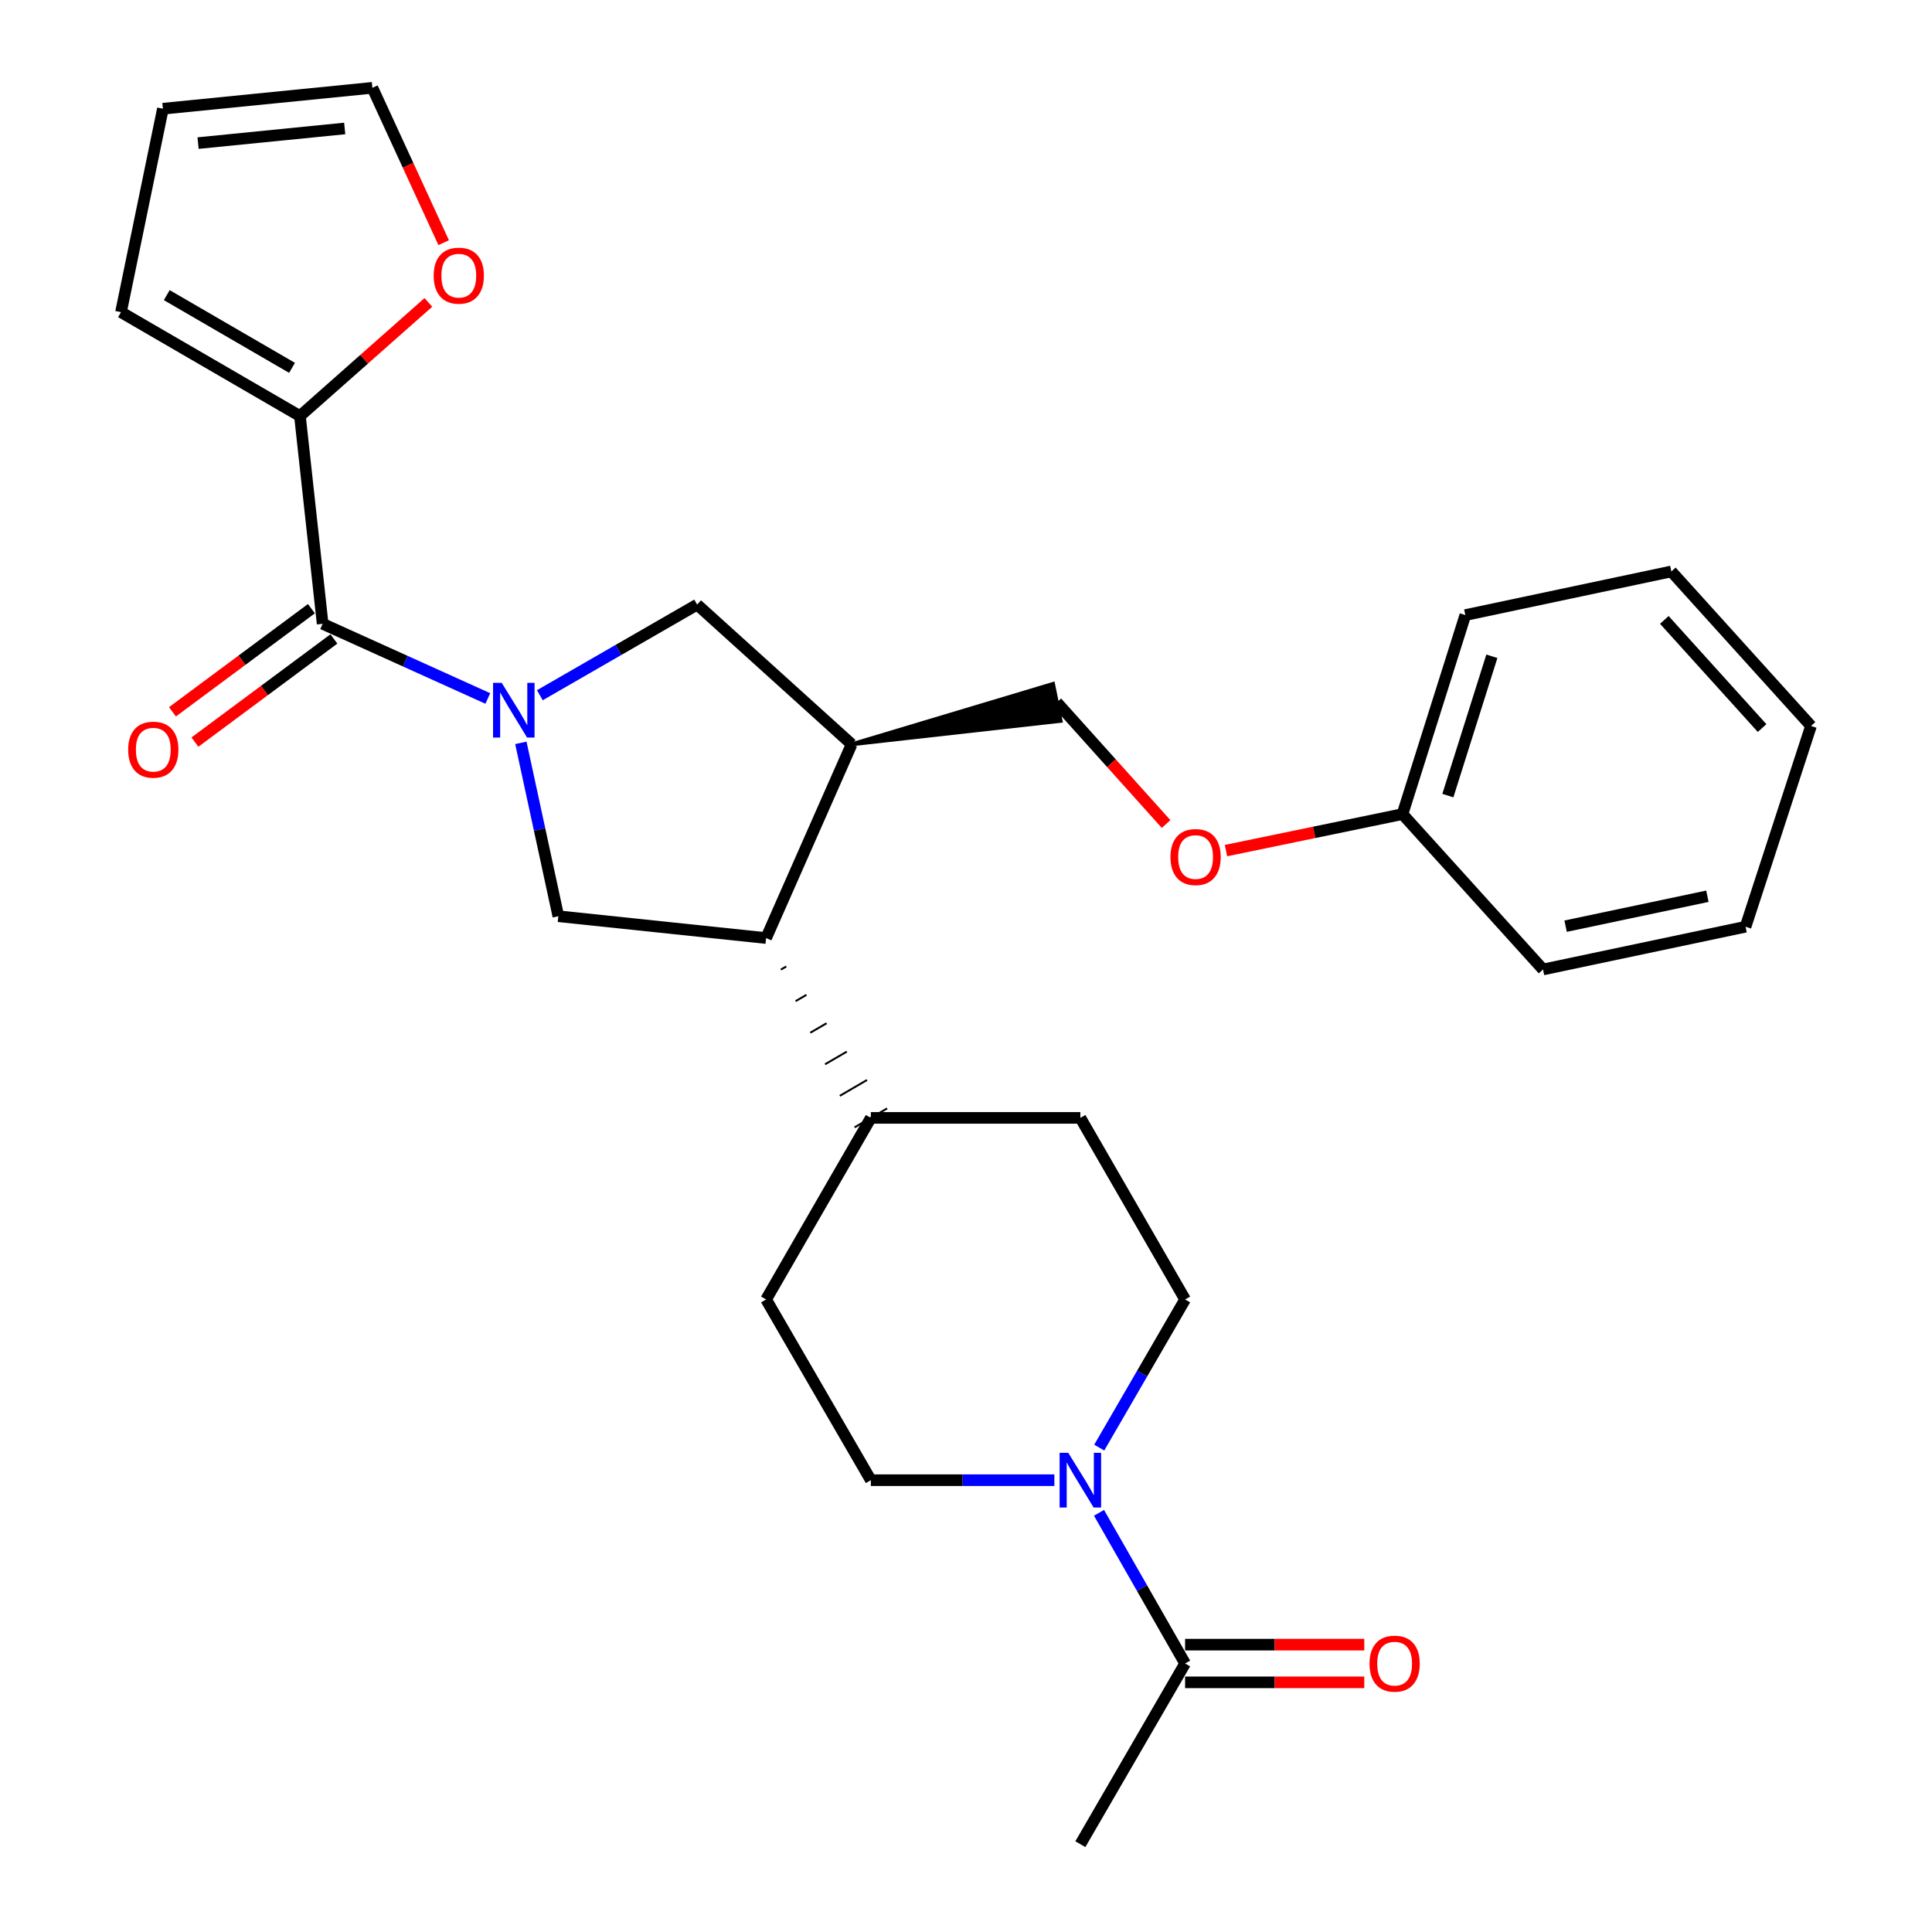 <?xml version='1.0' encoding='iso-8859-1'?>
<svg version='1.1' baseProfile='full'
              xmlns='http://www.w3.org/2000/svg'
                      xmlns:rdkit='http://www.rdkit.org/xml'
                      xmlns:xlink='http://www.w3.org/1999/xlink'
                  xml:space='preserve'
width='1000px' height='1000px' viewBox='0 0 1000 1000'>
<!-- END OF HEADER -->
<rect style='opacity:1.0;fill:#FFFFFF;stroke:none' width='1000' height='1000' x='0' y='0'> </rect>
<path class='bond-0' d='M 252.492,361.529 L 209.747,342.206' style='fill:none;fill-rule:evenodd;stroke:#0000FF;stroke-width:6px;stroke-linecap:butt;stroke-linejoin:miter;stroke-opacity:1' />
<path class='bond-0' d='M 209.747,342.206 L 167.002,322.882' style='fill:none;fill-rule:evenodd;stroke:#000000;stroke-width:6px;stroke-linecap:butt;stroke-linejoin:miter;stroke-opacity:1' />
<path class='bond-1' d='M 269.596,384.499 L 279.295,429.371' style='fill:none;fill-rule:evenodd;stroke:#0000FF;stroke-width:6px;stroke-linecap:butt;stroke-linejoin:miter;stroke-opacity:1' />
<path class='bond-1' d='M 279.295,429.371 L 288.994,474.242' style='fill:none;fill-rule:evenodd;stroke:#000000;stroke-width:6px;stroke-linecap:butt;stroke-linejoin:miter;stroke-opacity:1' />
<path class='bond-5' d='M 279.424,359.847 L 320.13,336.394' style='fill:none;fill-rule:evenodd;stroke:#0000FF;stroke-width:6px;stroke-linecap:butt;stroke-linejoin:miter;stroke-opacity:1' />
<path class='bond-5' d='M 320.13,336.394 L 360.836,312.941' style='fill:none;fill-rule:evenodd;stroke:#000000;stroke-width:6px;stroke-linecap:butt;stroke-linejoin:miter;stroke-opacity:1' />
<path class='bond-6' d='M 167.002,322.882 L 155.251,215.341' style='fill:none;fill-rule:evenodd;stroke:#000000;stroke-width:6px;stroke-linecap:butt;stroke-linejoin:miter;stroke-opacity:1' />
<path class='bond-10' d='M 161.187,315.048 L 125.222,341.744' style='fill:none;fill-rule:evenodd;stroke:#000000;stroke-width:6px;stroke-linecap:butt;stroke-linejoin:miter;stroke-opacity:1' />
<path class='bond-10' d='M 125.222,341.744 L 89.257,368.439' style='fill:none;fill-rule:evenodd;stroke:#FF0000;stroke-width:6px;stroke-linecap:butt;stroke-linejoin:miter;stroke-opacity:1' />
<path class='bond-10' d='M 172.817,330.717 L 136.852,357.412' style='fill:none;fill-rule:evenodd;stroke:#000000;stroke-width:6px;stroke-linecap:butt;stroke-linejoin:miter;stroke-opacity:1' />
<path class='bond-10' d='M 136.852,357.412 L 100.887,384.108' style='fill:none;fill-rule:evenodd;stroke:#FF0000;stroke-width:6px;stroke-linecap:butt;stroke-linejoin:miter;stroke-opacity:1' />
<path class='bond-4' d='M 288.994,474.242 L 396.535,485.538' style='fill:none;fill-rule:evenodd;stroke:#000000;stroke-width:6px;stroke-linecap:butt;stroke-linejoin:miter;stroke-opacity:1' />
<path class='bond-2' d='M 545.74,766.143 L 498.245,766.143' style='fill:none;fill-rule:evenodd;stroke:#0000FF;stroke-width:6px;stroke-linecap:butt;stroke-linejoin:miter;stroke-opacity:1' />
<path class='bond-2' d='M 498.245,766.143 L 450.75,766.143' style='fill:none;fill-rule:evenodd;stroke:#000000;stroke-width:6px;stroke-linecap:butt;stroke-linejoin:miter;stroke-opacity:1' />
<path class='bond-7' d='M 568.843,783.034 L 591.125,822.028' style='fill:none;fill-rule:evenodd;stroke:#0000FF;stroke-width:6px;stroke-linecap:butt;stroke-linejoin:miter;stroke-opacity:1' />
<path class='bond-7' d='M 591.125,822.028 L 613.406,861.022' style='fill:none;fill-rule:evenodd;stroke:#000000;stroke-width:6px;stroke-linecap:butt;stroke-linejoin:miter;stroke-opacity:1' />
<path class='bond-30' d='M 568.964,749.28 L 591.185,710.938' style='fill:none;fill-rule:evenodd;stroke:#0000FF;stroke-width:6px;stroke-linecap:butt;stroke-linejoin:miter;stroke-opacity:1' />
<path class='bond-30' d='M 591.185,710.938 L 613.406,672.597' style='fill:none;fill-rule:evenodd;stroke:#000000;stroke-width:6px;stroke-linecap:butt;stroke-linejoin:miter;stroke-opacity:1' />
<path class='bond-3' d='M 440.809,385.239 L 360.836,312.941' style='fill:none;fill-rule:evenodd;stroke:#000000;stroke-width:6px;stroke-linecap:butt;stroke-linejoin:miter;stroke-opacity:1' />
<path class='bond-13' d='M 440.809,385.239 L 548.959,373.106 L 545.053,353.987 Z' style='fill:#000000;fill-rule:evenodd;fill-opacity:1;stroke:#000000;stroke-width:2px;stroke-linecap:butt;stroke-linejoin:miter;stroke-opacity:1;' />
<path class='bond-28' d='M 440.809,385.239 L 396.535,485.538' style='fill:none;fill-rule:evenodd;stroke:#000000;stroke-width:6px;stroke-linecap:butt;stroke-linejoin:miter;stroke-opacity:1' />
<path class='bond-9' d='M 404.166,501.87 L 406.976,500.233' style='fill:none;fill-rule:evenodd;stroke:#000000;stroke-width:1.0px;stroke-linecap:butt;stroke-linejoin:miter;stroke-opacity:1' />
<path class='bond-9' d='M 411.796,518.202 L 417.417,514.928' style='fill:none;fill-rule:evenodd;stroke:#000000;stroke-width:1.0px;stroke-linecap:butt;stroke-linejoin:miter;stroke-opacity:1' />
<path class='bond-9' d='M 419.427,534.533 L 427.858,529.623' style='fill:none;fill-rule:evenodd;stroke:#000000;stroke-width:1.0px;stroke-linecap:butt;stroke-linejoin:miter;stroke-opacity:1' />
<path class='bond-9' d='M 427.058,550.865 L 438.299,544.318' style='fill:none;fill-rule:evenodd;stroke:#000000;stroke-width:1.0px;stroke-linecap:butt;stroke-linejoin:miter;stroke-opacity:1' />
<path class='bond-9' d='M 434.689,567.197 L 448.74,559.012' style='fill:none;fill-rule:evenodd;stroke:#000000;stroke-width:1.0px;stroke-linecap:butt;stroke-linejoin:miter;stroke-opacity:1' />
<path class='bond-9' d='M 442.319,583.528 L 459.181,573.707' style='fill:none;fill-rule:evenodd;stroke:#000000;stroke-width:1.0px;stroke-linecap:butt;stroke-linejoin:miter;stroke-opacity:1' />
<path class='bond-8' d='M 155.251,215.341 L 188.487,185.935' style='fill:none;fill-rule:evenodd;stroke:#000000;stroke-width:6px;stroke-linecap:butt;stroke-linejoin:miter;stroke-opacity:1' />
<path class='bond-8' d='M 188.487,185.935 L 221.723,156.529' style='fill:none;fill-rule:evenodd;stroke:#FF0000;stroke-width:6px;stroke-linecap:butt;stroke-linejoin:miter;stroke-opacity:1' />
<path class='bond-14' d='M 155.251,215.341 L 62.626,161.571' style='fill:none;fill-rule:evenodd;stroke:#000000;stroke-width:6px;stroke-linecap:butt;stroke-linejoin:miter;stroke-opacity:1' />
<path class='bond-14' d='M 151.154,190.4 L 86.317,152.76' style='fill:none;fill-rule:evenodd;stroke:#000000;stroke-width:6px;stroke-linecap:butt;stroke-linejoin:miter;stroke-opacity:1' />
<path class='bond-15' d='M 613.406,870.778 L 659.776,870.778' style='fill:none;fill-rule:evenodd;stroke:#000000;stroke-width:6px;stroke-linecap:butt;stroke-linejoin:miter;stroke-opacity:1' />
<path class='bond-15' d='M 659.776,870.778 L 706.146,870.778' style='fill:none;fill-rule:evenodd;stroke:#FF0000;stroke-width:6px;stroke-linecap:butt;stroke-linejoin:miter;stroke-opacity:1' />
<path class='bond-15' d='M 613.406,851.265 L 659.776,851.265' style='fill:none;fill-rule:evenodd;stroke:#000000;stroke-width:6px;stroke-linecap:butt;stroke-linejoin:miter;stroke-opacity:1' />
<path class='bond-15' d='M 659.776,851.265 L 706.146,851.265' style='fill:none;fill-rule:evenodd;stroke:#FF0000;stroke-width:6px;stroke-linecap:butt;stroke-linejoin:miter;stroke-opacity:1' />
<path class='bond-22' d='M 613.406,861.022 L 559.191,954.545' style='fill:none;fill-rule:evenodd;stroke:#000000;stroke-width:6px;stroke-linecap:butt;stroke-linejoin:miter;stroke-opacity:1' />
<path class='bond-16' d='M 229.645,125.606 L 211.197,85.53' style='fill:none;fill-rule:evenodd;stroke:#FF0000;stroke-width:6px;stroke-linecap:butt;stroke-linejoin:miter;stroke-opacity:1' />
<path class='bond-16' d='M 211.197,85.53 L 192.749,45.455' style='fill:none;fill-rule:evenodd;stroke:#000000;stroke-width:6px;stroke-linecap:butt;stroke-linejoin:miter;stroke-opacity:1' />
<path class='bond-18' d='M 450.75,578.618 L 559.191,578.618' style='fill:none;fill-rule:evenodd;stroke:#000000;stroke-width:6px;stroke-linecap:butt;stroke-linejoin:miter;stroke-opacity:1' />
<path class='bond-19' d='M 450.75,578.618 L 396.535,672.597' style='fill:none;fill-rule:evenodd;stroke:#000000;stroke-width:6px;stroke-linecap:butt;stroke-linejoin:miter;stroke-opacity:1' />
<path class='bond-11' d='M 613.406,672.597 L 559.191,578.618' style='fill:none;fill-rule:evenodd;stroke:#000000;stroke-width:6px;stroke-linecap:butt;stroke-linejoin:miter;stroke-opacity:1' />
<path class='bond-12' d='M 450.75,766.143 L 396.535,672.597' style='fill:none;fill-rule:evenodd;stroke:#000000;stroke-width:6px;stroke-linecap:butt;stroke-linejoin:miter;stroke-opacity:1' />
<path class='bond-20' d='M 547.006,363.546 L 575.284,395.029' style='fill:none;fill-rule:evenodd;stroke:#000000;stroke-width:6px;stroke-linecap:butt;stroke-linejoin:miter;stroke-opacity:1' />
<path class='bond-20' d='M 575.284,395.029 L 603.561,426.512' style='fill:none;fill-rule:evenodd;stroke:#FF0000;stroke-width:6px;stroke-linecap:butt;stroke-linejoin:miter;stroke-opacity:1' />
<path class='bond-17' d='M 62.626,161.571 L 84.319,56.274' style='fill:none;fill-rule:evenodd;stroke:#000000;stroke-width:6px;stroke-linecap:butt;stroke-linejoin:miter;stroke-opacity:1' />
<path class='bond-29' d='M 192.749,45.455 L 84.319,56.274' style='fill:none;fill-rule:evenodd;stroke:#000000;stroke-width:6px;stroke-linecap:butt;stroke-linejoin:miter;stroke-opacity:1' />
<path class='bond-29' d='M 178.422,66.495 L 102.521,74.068' style='fill:none;fill-rule:evenodd;stroke:#000000;stroke-width:6px;stroke-linecap:butt;stroke-linejoin:miter;stroke-opacity:1' />
<path class='bond-21' d='M 634.571,440.267 L 680.247,430.824' style='fill:none;fill-rule:evenodd;stroke:#FF0000;stroke-width:6px;stroke-linecap:butt;stroke-linejoin:miter;stroke-opacity:1' />
<path class='bond-21' d='M 680.247,430.824 L 725.923,421.382' style='fill:none;fill-rule:evenodd;stroke:#000000;stroke-width:6px;stroke-linecap:butt;stroke-linejoin:miter;stroke-opacity:1' />
<path class='bond-23' d='M 725.923,421.382 L 758.456,318.362' style='fill:none;fill-rule:evenodd;stroke:#000000;stroke-width:6px;stroke-linecap:butt;stroke-linejoin:miter;stroke-opacity:1' />
<path class='bond-23' d='M 749.411,411.805 L 772.184,339.691' style='fill:none;fill-rule:evenodd;stroke:#000000;stroke-width:6px;stroke-linecap:butt;stroke-linejoin:miter;stroke-opacity:1' />
<path class='bond-24' d='M 725.923,421.382 L 798.665,501.8' style='fill:none;fill-rule:evenodd;stroke:#000000;stroke-width:6px;stroke-linecap:butt;stroke-linejoin:miter;stroke-opacity:1' />
<path class='bond-26' d='M 758.456,318.362 L 865.087,295.78' style='fill:none;fill-rule:evenodd;stroke:#000000;stroke-width:6px;stroke-linecap:butt;stroke-linejoin:miter;stroke-opacity:1' />
<path class='bond-25' d='M 798.665,501.8 L 903.496,479.673' style='fill:none;fill-rule:evenodd;stroke:#000000;stroke-width:6px;stroke-linecap:butt;stroke-linejoin:miter;stroke-opacity:1' />
<path class='bond-25' d='M 810.36,479.388 L 883.741,463.899' style='fill:none;fill-rule:evenodd;stroke:#000000;stroke-width:6px;stroke-linecap:butt;stroke-linejoin:miter;stroke-opacity:1' />
<path class='bond-27' d='M 903.496,479.673 L 937.374,375.753' style='fill:none;fill-rule:evenodd;stroke:#000000;stroke-width:6px;stroke-linecap:butt;stroke-linejoin:miter;stroke-opacity:1' />
<path class='bond-31' d='M 865.087,295.78 L 937.374,375.753' style='fill:none;fill-rule:evenodd;stroke:#000000;stroke-width:6px;stroke-linecap:butt;stroke-linejoin:miter;stroke-opacity:1' />
<path class='bond-31' d='M 861.454,320.861 L 912.054,376.842' style='fill:none;fill-rule:evenodd;stroke:#000000;stroke-width:6px;stroke-linecap:butt;stroke-linejoin:miter;stroke-opacity:1' />
<path  class='atom-0' d='M 259.686 353.452
L 268.966 368.452
Q 269.886 369.932, 271.366 372.612
Q 272.846 375.292, 272.926 375.452
L 272.926 353.452
L 276.686 353.452
L 276.686 381.772
L 272.806 381.772
L 262.846 365.372
Q 261.686 363.452, 260.446 361.252
Q 259.246 359.052, 258.886 358.372
L 258.886 381.772
L 255.206 381.772
L 255.206 353.452
L 259.686 353.452
' fill='#0000FF'/>
<path  class='atom-3' d='M 552.931 751.983
L 562.211 766.983
Q 563.131 768.463, 564.611 771.143
Q 566.091 773.823, 566.171 773.983
L 566.171 751.983
L 569.931 751.983
L 569.931 780.303
L 566.051 780.303
L 556.091 763.903
Q 554.931 761.983, 553.691 759.783
Q 552.491 757.583, 552.131 756.903
L 552.131 780.303
L 548.451 780.303
L 548.451 751.983
L 552.931 751.983
' fill='#0000FF'/>
<path  class='atom-9' d='M 224.467 142.679
Q 224.467 135.879, 227.827 132.079
Q 231.187 128.279, 237.467 128.279
Q 243.747 128.279, 247.107 132.079
Q 250.467 135.879, 250.467 142.679
Q 250.467 149.559, 247.067 153.479
Q 243.667 157.359, 237.467 157.359
Q 231.227 157.359, 227.827 153.479
Q 224.467 149.599, 224.467 142.679
M 237.467 154.159
Q 241.787 154.159, 244.107 151.279
Q 246.467 148.359, 246.467 142.679
Q 246.467 137.119, 244.107 134.319
Q 241.787 131.479, 237.467 131.479
Q 233.147 131.479, 230.787 134.279
Q 228.467 137.079, 228.467 142.679
Q 228.467 148.399, 230.787 151.279
Q 233.147 154.159, 237.467 154.159
' fill='#FF0000'/>
<path  class='atom-11' d='M 66.343 388.029
Q 66.343 381.229, 69.703 377.429
Q 73.063 373.629, 79.343 373.629
Q 85.623 373.629, 88.983 377.429
Q 92.343 381.229, 92.343 388.029
Q 92.343 394.909, 88.943 398.829
Q 85.543 402.709, 79.343 402.709
Q 73.103 402.709, 69.703 398.829
Q 66.343 394.949, 66.343 388.029
M 79.343 399.509
Q 83.663 399.509, 85.983 396.629
Q 88.343 393.709, 88.343 388.029
Q 88.343 382.469, 85.983 379.669
Q 83.663 376.829, 79.343 376.829
Q 75.023 376.829, 72.663 379.629
Q 70.343 382.429, 70.343 388.029
Q 70.343 393.749, 72.663 396.629
Q 75.023 399.509, 79.343 399.509
' fill='#FF0000'/>
<path  class='atom-16' d='M 708.858 861.102
Q 708.858 854.302, 712.218 850.502
Q 715.578 846.702, 721.858 846.702
Q 728.138 846.702, 731.498 850.502
Q 734.858 854.302, 734.858 861.102
Q 734.858 867.982, 731.458 871.902
Q 728.058 875.782, 721.858 875.782
Q 715.618 875.782, 712.218 871.902
Q 708.858 868.022, 708.858 861.102
M 721.858 872.582
Q 726.178 872.582, 728.498 869.702
Q 730.858 866.782, 730.858 861.102
Q 730.858 855.542, 728.498 852.742
Q 726.178 849.902, 721.858 849.902
Q 717.538 849.902, 715.178 852.702
Q 712.858 855.502, 712.858 861.102
Q 712.858 866.822, 715.178 869.702
Q 717.538 872.582, 721.858 872.582
' fill='#FF0000'/>
<path  class='atom-21' d='M 605.837 443.599
Q 605.837 436.799, 609.197 432.999
Q 612.557 429.199, 618.837 429.199
Q 625.117 429.199, 628.477 432.999
Q 631.837 436.799, 631.837 443.599
Q 631.837 450.479, 628.437 454.399
Q 625.037 458.279, 618.837 458.279
Q 612.597 458.279, 609.197 454.399
Q 605.837 450.519, 605.837 443.599
M 618.837 455.079
Q 623.157 455.079, 625.477 452.199
Q 627.837 449.279, 627.837 443.599
Q 627.837 438.039, 625.477 435.239
Q 623.157 432.399, 618.837 432.399
Q 614.517 432.399, 612.157 435.199
Q 609.837 437.999, 609.837 443.599
Q 609.837 449.319, 612.157 452.199
Q 614.517 455.079, 618.837 455.079
' fill='#FF0000'/>
</svg>

